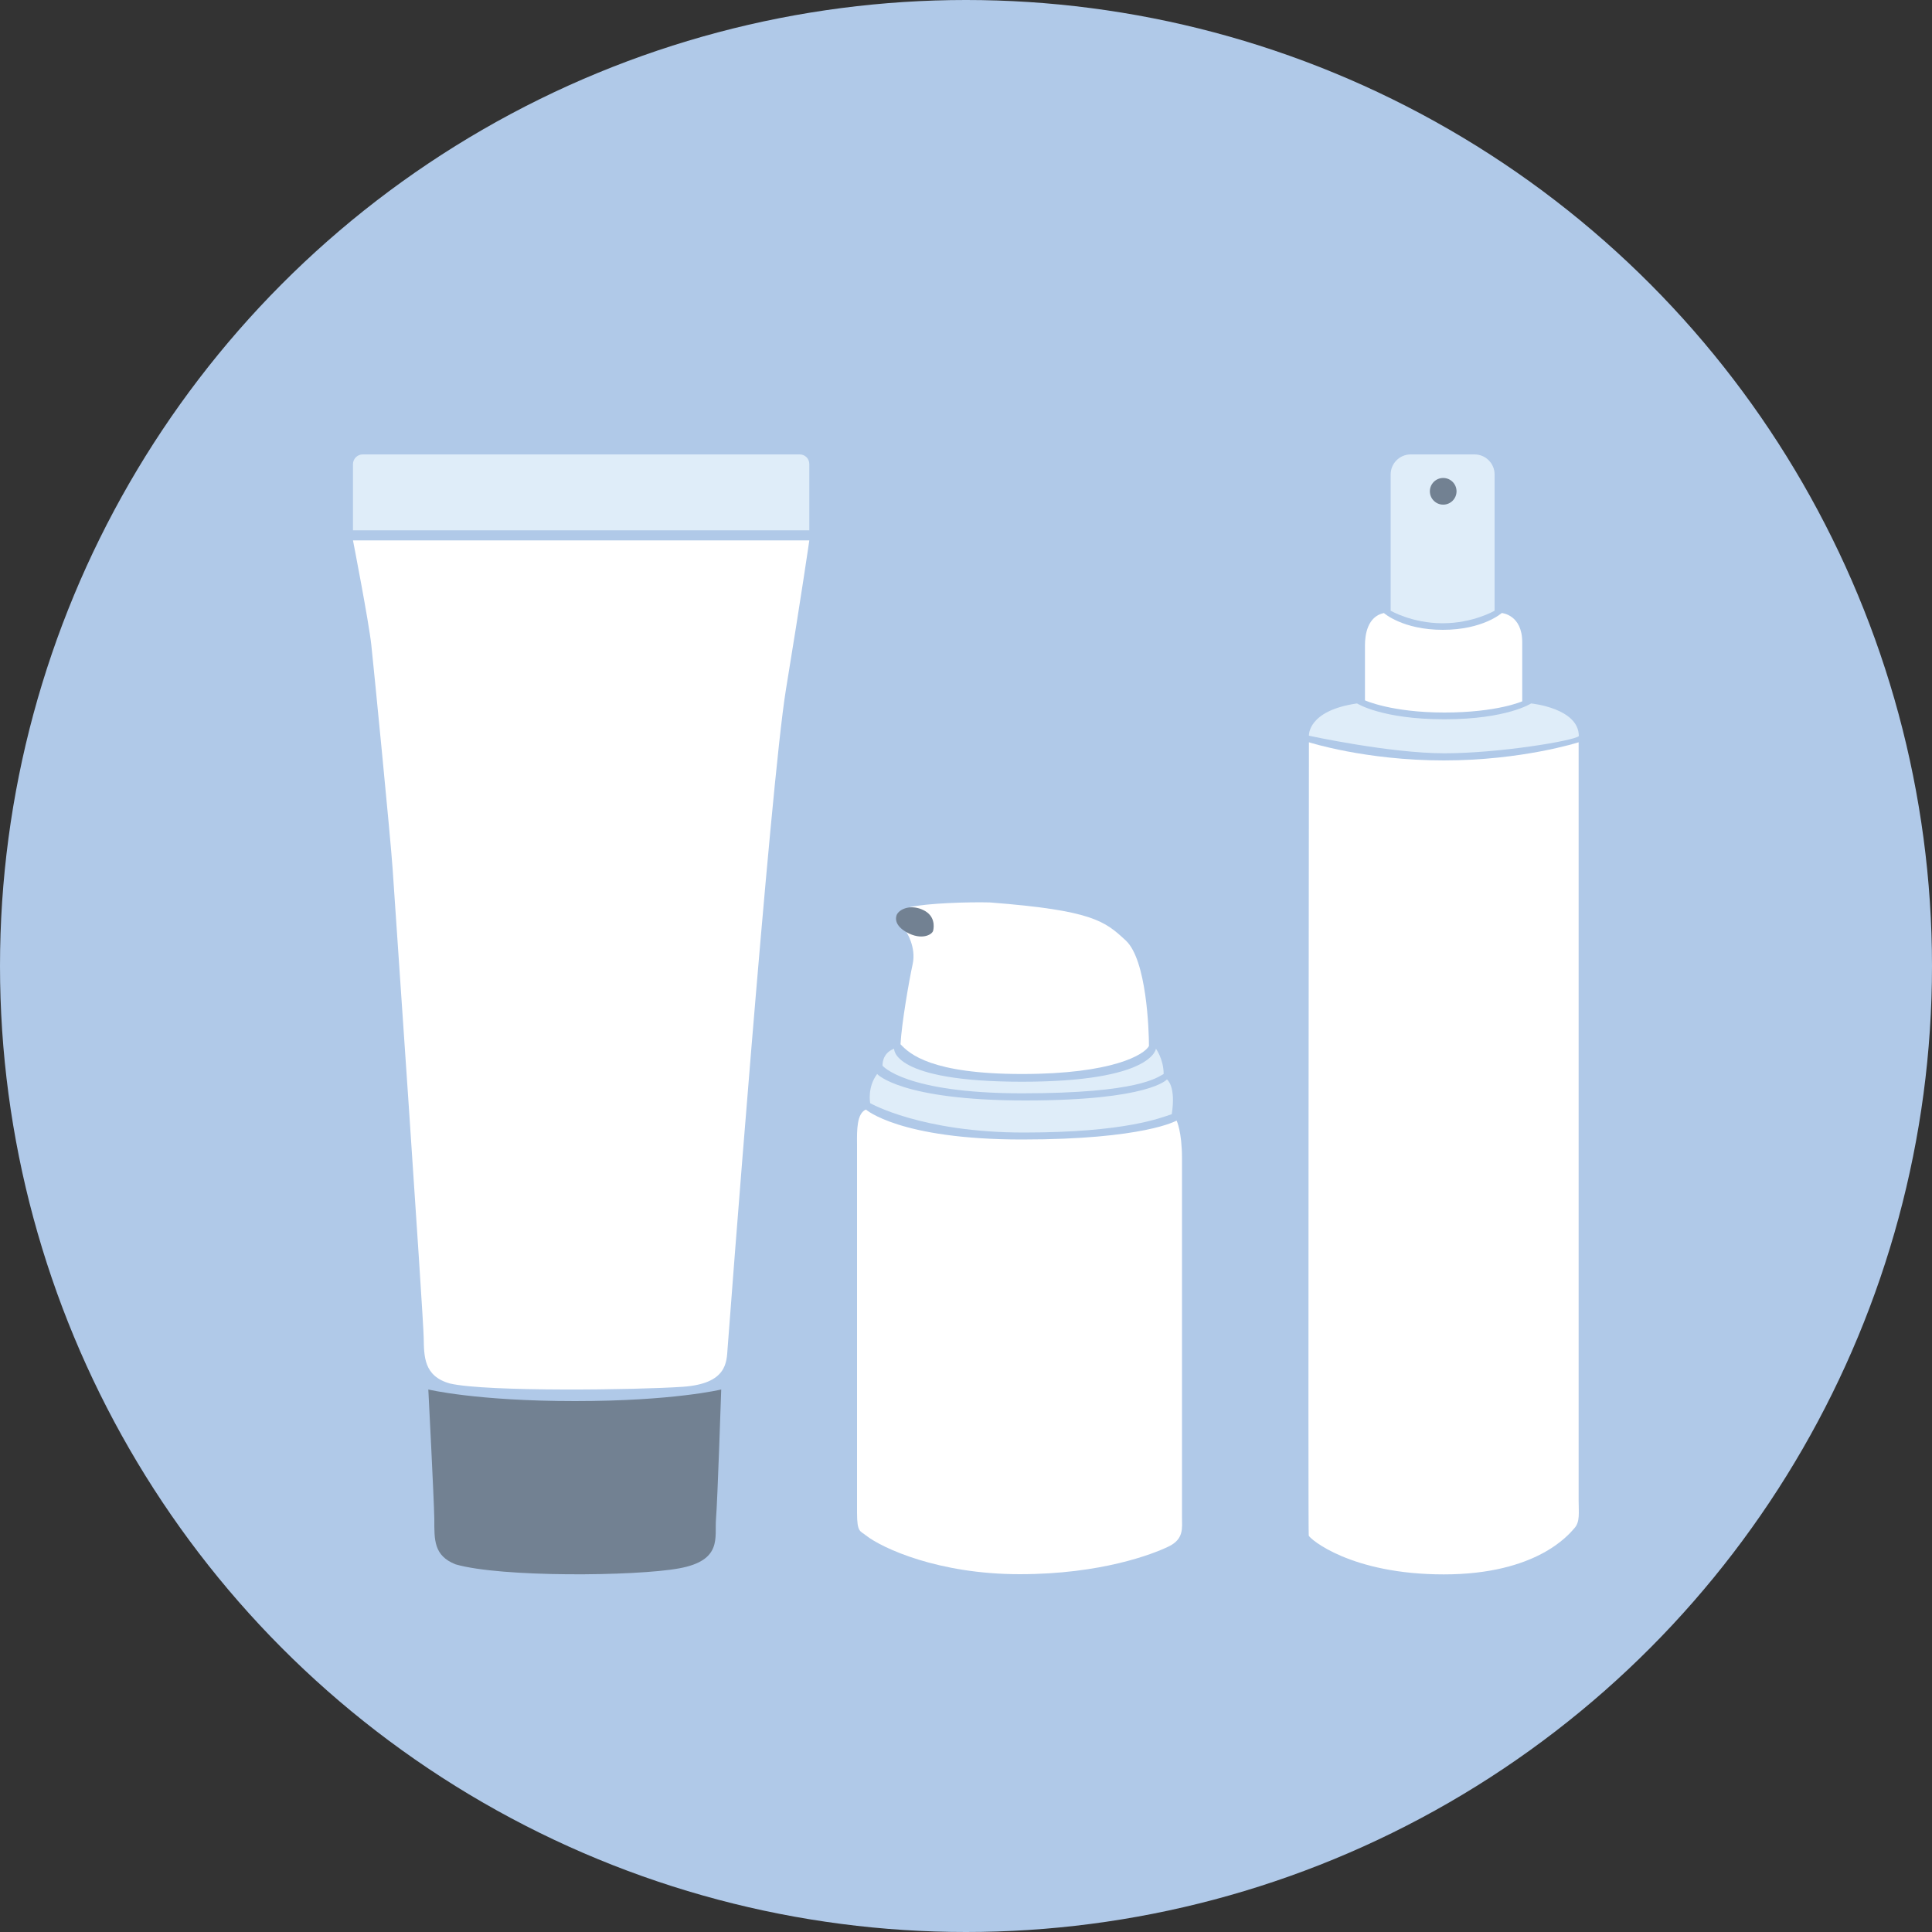 <?xml version="1.0" encoding="utf-8"?>
<!-- Generator: Adobe Illustrator 24.1.3, SVG Export Plug-In . SVG Version: 6.00 Build 0)  -->
<svg version="1.1" id="Layer_1" xmlns="http://www.w3.org/2000/svg" xmlns:xlink="http://www.w3.org/1999/xlink" x="0px" y="0px"
	 viewBox="0 0 100 100" style="enable-background:new 0 0 100 100;" xml:space="preserve">
<rect x="0" y="0" width="100" height="100" fill="#333333" stroke="none"/>
<style type="text/css">
	.st0{fill:#B0C9E8;}
	.st1{fill:#DFEDF9;}
	.st2{fill:#FFFFFF;}
	.st3{fill:#728192;}
</style>
<g>
	<g>
		<circle class="st0" cx="50" cy="50" r="50"/>
	</g>
	<g>
		<g>
			<path class="st1" d="M18.77,23.52h22.62c0.28,0,0.5,0.22,0.5,0.5v3.43H18.27v-3.43C18.27,23.75,18.5,23.52,18.77,23.52z"/>
			<path class="st2" d="M18.27,27.97h23.62c0,0-0.4,2.78-1.21,7.72s-2.97,33.38-3.02,34.1c-0.05,0.72-0.03,1.83-2.32,1.99
				c-2.28,0.16-10.16,0.27-12.05-0.17c-1.37-0.38-1.34-1.42-1.36-2.39c-0.01-0.97-1.5-22.68-1.61-24.28
				c-0.11-1.6-0.97-10.34-1.1-11.55S18.27,27.97,18.27,27.97z"/>
			<path class="st3" d="M22.17,71.92c0,0,2.49,0.6,7.59,0.6s7.57-0.6,7.57-0.6s-0.19,5.75-0.27,6.7s0.35,2.15-1.92,2.56
				c-2.27,0.41-9.21,0.47-11.56-0.21c-1.14-0.45-1.1-1.28-1.1-2.35C22.46,77.54,22.17,71.92,22.17,71.92z"/>
		</g>
		<g>
			<path class="st2" d="M46.92,48.25c0,0,0.51,0.78,0.32,1.65s-0.57,3.06-0.63,4.15c0.47,0.5,1.59,1.54,6.29,1.54
				s6.34-1.01,6.57-1.45c0-0.81-0.12-4.46-1.2-5.46s-1.71-1.56-7.04-1.97c-1.09-0.03-3.25,0.04-4.12,0.24
				C47,47.54,46.92,48.25,46.92,48.25z"/>
			<path class="st1" d="M46.28,54.28c0,0-0.16,1.71,6.62,1.71s6.93-1.71,6.93-1.71s0.4,0.54,0.4,1.31c-0.33,0.17-1.27,1-7.33,1
				s-7.22-1.43-7.22-1.43S45.63,54.52,46.28,54.28z"/>
			<path class="st3" d="M46.43,47.32c0,0-0.29,0.49,0.49,0.93s1.33,0.13,1.38-0.08s0.1-0.77-0.5-1.06
				C47.2,46.81,46.61,47.01,46.43,47.32z"/>
			<path class="st1" d="M45.4,55.59c0,0,1.22,1.37,7.67,1.37s7.33-1.09,7.33-1.09s0.48,0.33,0.25,1.8
				c-0.56,0.18-2.37,0.95-7.66,0.95s-7.95-1.52-7.95-1.52S44.88,56.28,45.4,55.59z"/>
			<path class="st2" d="M44.82,57.43c0,0,1.74,1.55,8.08,1.55s8-0.98,8-0.98s0.28,0.56,0.28,1.97s0,18,0,18.56
				c0,0.56,0.11,1.13-0.7,1.52s-3.48,1.43-7.7,1.43s-7.12-1.35-7.95-2c-0.3-0.25-0.47-0.14-0.47-1.18s0-18.31,0-19.07
				C44.35,58.48,44.35,57.63,44.82,57.43z"/>
		</g>
		<g>
			<path class="st1" d="M71.98,31.61v-7.05c0-0.58,0.47-1.04,1.04-1.04h3.3c0.58,0,1.04,0.47,1.04,1.04v7.05
				c0,0-1.11,0.65-2.69,0.65C73.09,32.26,71.98,31.61,71.98,31.61z"/>
			<circle class="st3" cx="74.7" cy="25.43" r="0.69"/>
			<path class="st2" d="M71.63,31.73c0,0,0.97,0.87,3.05,0.87s3.05-0.87,3.05-0.87s1.06,0.08,1.06,1.51c0,1.43,0,3.06,0,3.06
				s-1.29,0.58-4.03,0.58s-4.11-0.63-4.11-0.63s0-2.32,0-2.85C70.65,32.86,70.78,31.91,71.63,31.73z"/>
			<path class="st1" d="M70.24,36.41c0,0,1.28,0.82,4.52,0.82s4.49-0.82,4.49-0.82s2.47,0.24,2.47,1.69
				c-0.24,0.24-4.13,0.89-6.96,0.89s-7.01-0.91-7.01-0.91S67.66,36.78,70.24,36.41z"/>
			<path class="st2" d="M67.75,38.42c0,0,2.92,0.94,6.98,0.94c4.06,0,6.98-0.94,6.98-0.94s0,38.67,0,39.27s0.08,1.08-0.22,1.41
				c-0.29,0.33-1.95,2.39-6.76,2.39c-4.81,0-6.94-1.84-6.99-2.01C67.7,79.32,67.75,38.42,67.75,38.42z"/>
		</g>
	</g>
</g>
</svg>
